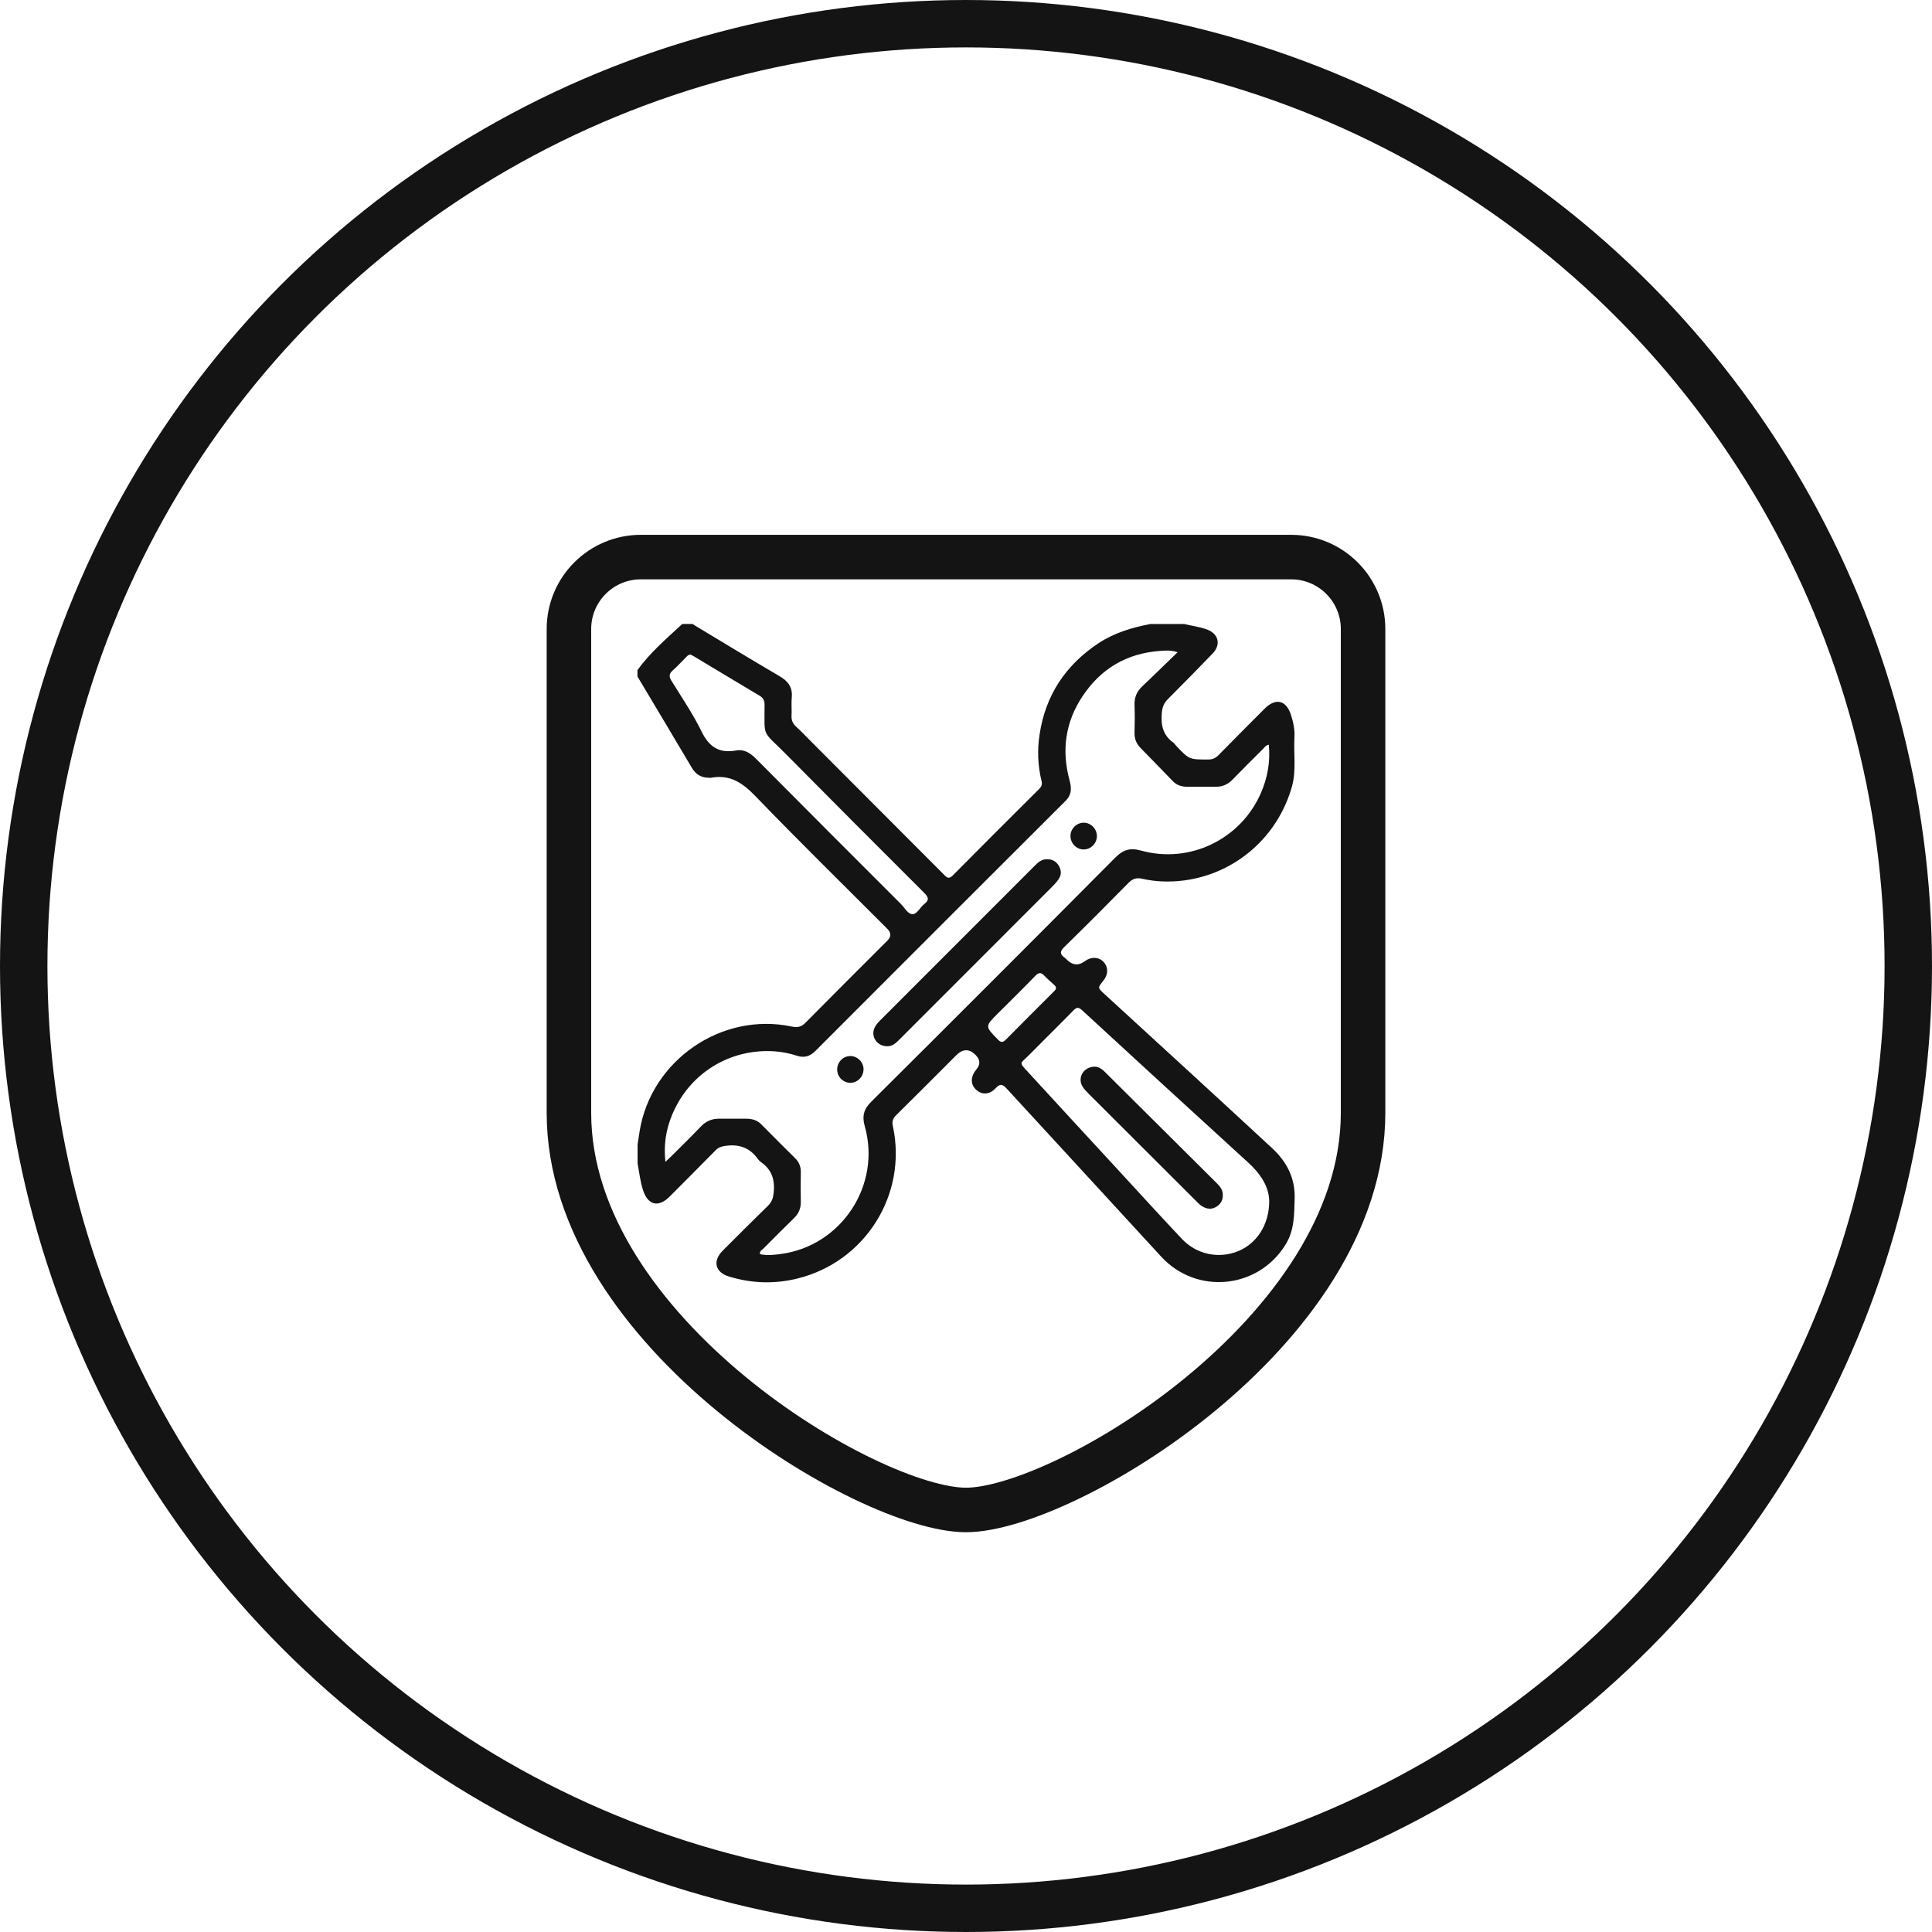 <svg xmlns="http://www.w3.org/2000/svg" fill="none" viewBox="0 0 326 326" height="326" width="326">
<g clip-path="url(#clip0_626_306)">
<circle stroke-width="8" stroke="#141414" r="159" cy="163" cx="163"></circle>
<path stroke-linecap="round" stroke-miterlimit="10" stroke-width="7.51" stroke="#141414" d="M230 187.787C230 224.79 179.416 254.787 163 254.787C146.584 254.787 96 224.79 96 187.787V106.136C96 99.436 101.436 94 108.136 94H217.864C224.564 94 230 99.436 230 106.136V187.787Z"></path>
<path fill="#141414" d="M199.732 105.273C201.023 105.593 202.35 105.747 203.607 106.198C205.597 106.897 206.083 108.745 204.626 110.262C202.125 112.857 199.601 115.429 197.053 117.977C196.366 118.664 196.117 119.375 196.034 120.347C195.868 122.349 196.236 124.044 197.942 125.276C198.144 125.418 198.286 125.644 198.452 125.833C200.68 128.179 200.68 128.168 203.915 128.156C204.626 128.156 205.135 127.907 205.621 127.409C208.192 124.79 210.788 122.183 213.395 119.576C215.267 117.704 217.044 118.143 217.838 120.643C218.241 121.887 218.502 123.143 218.419 124.47C218.265 127.196 218.751 129.945 218.016 132.647C215.67 141.143 208.536 147.412 199.815 148.561C197.445 148.869 195.063 148.81 192.728 148.277C191.78 148.064 191.117 148.265 190.429 148.964C186.839 152.614 183.225 156.24 179.563 159.819C178.816 160.554 178.84 161.016 179.634 161.585C179.812 161.703 179.954 161.881 180.108 162.023C181.048 162.9 182.024 162.959 183.035 162.201C184.09 161.407 185.358 161.442 186.175 162.272C187.04 163.161 187.04 164.417 186.163 165.495C185.204 166.68 185.204 166.668 186.353 167.723C195.809 176.397 205.277 185.047 214.686 193.769C217.104 196.021 218.573 198.782 218.455 202.277C218.372 204.955 218.431 207.539 216.938 209.98C212.316 217.528 201.876 218.547 195.904 212.006C187.265 202.574 178.568 193.177 169.929 183.756C169.265 183.033 168.839 182.713 168.009 183.614C166.931 184.775 165.616 184.763 164.656 183.827C163.72 182.914 163.767 181.635 164.762 180.438C165.434 179.632 165.41 178.85 164.691 178.092C163.601 176.938 162.491 176.926 161.361 178.056C157.972 181.445 154.595 184.846 151.182 188.211C150.637 188.756 150.483 189.242 150.661 190.024C153.149 201.543 146.004 212.93 134.533 215.739C130.682 216.687 126.819 216.568 123.003 215.395C120.669 214.684 120.206 212.788 121.937 211.046C124.484 208.499 127.032 205.939 129.615 203.427C130.255 202.799 130.457 202.123 130.551 201.246C130.777 199.102 130.243 197.36 128.418 196.103C128.217 195.961 128.027 195.772 127.885 195.57C126.546 193.674 124.733 193.034 122.458 193.342C121.771 193.437 121.237 193.591 120.752 194.089C118.18 196.708 115.585 199.315 112.978 201.922C111.082 203.818 109.304 203.356 108.487 200.772C108.025 199.327 107.871 197.822 107.586 196.34V193.094C107.705 192.347 107.811 191.6 107.93 190.866C109.885 178.897 121.771 170.709 133.621 173.221C134.569 173.423 135.22 173.28 135.919 172.569C140.505 167.924 145.127 163.326 149.737 158.717C150.4 158.053 150.392 157.386 149.713 156.714C142.283 149.272 134.758 141.902 127.459 134.33C125.302 132.09 123.157 130.644 119.993 131.237C119.851 131.26 119.709 131.237 119.567 131.237C118.31 131.213 117.41 130.68 116.746 129.566C113.701 124.411 110.632 119.292 107.562 114.149C107.562 113.794 107.562 113.426 107.562 113.071C109.707 110.108 112.468 107.738 115.135 105.285C115.715 105.285 116.284 105.285 116.865 105.285C117.042 105.404 117.22 105.534 117.41 105.641C122.102 108.461 126.783 111.317 131.511 114.078C132.981 114.931 133.775 115.974 133.597 117.728C133.502 118.723 133.621 119.742 133.561 120.75C133.514 121.543 133.786 122.112 134.367 122.645C135.244 123.451 136.062 124.316 136.903 125.158C144.345 132.611 151.775 140.053 159.205 147.507C159.667 147.969 160.01 148.478 160.757 147.732C165.592 142.838 170.474 137.979 175.356 133.121C175.747 132.73 175.889 132.339 175.747 131.77C175.107 129.187 175.013 126.568 175.415 123.937C176.411 117.313 179.8 112.218 185.346 108.544C188 106.79 190.998 105.89 194.091 105.297H199.72L199.732 105.273ZM198.689 110.049C197.468 109.658 196.603 109.776 195.75 109.836C190.157 110.227 185.796 112.798 182.703 117.42C179.764 121.792 179.089 126.603 180.475 131.675C180.831 132.979 180.855 134.093 179.788 135.147C165.698 149.201 151.644 163.267 137.578 177.345C136.702 178.222 135.73 178.542 134.545 178.163C133.277 177.748 131.962 177.475 130.634 177.392C123.074 176.918 116.272 181.149 113.393 188.152C112.385 190.593 111.959 193.165 112.279 196.044C112.705 195.653 112.99 195.392 113.262 195.12C114.945 193.437 116.64 191.778 118.287 190.06C119.152 189.159 120.147 188.756 121.368 188.768C122.885 188.78 124.389 188.768 125.906 188.768C126.866 188.768 127.743 188.993 128.454 189.716C130.35 191.648 132.27 193.544 134.189 195.452C134.841 196.103 135.137 196.862 135.126 197.786C135.102 199.445 135.09 201.104 135.126 202.763C135.149 203.889 134.77 204.778 133.964 205.56C132.234 207.242 130.528 208.949 128.833 210.667C128.584 210.916 128.146 211.094 128.229 211.615C129.426 211.899 130.623 211.745 131.784 211.591C141.987 210.217 148.729 199.978 145.921 190.048C145.435 188.342 145.743 187.157 147.011 185.901C160.781 172.202 174.515 158.468 188.213 144.686C189.517 143.371 190.726 143.016 192.539 143.525C200.727 145.8 209.33 141.641 212.743 133.856C213.88 131.249 214.378 128.535 214.094 125.655C213.572 125.762 213.359 126.129 213.086 126.402C211.38 128.108 209.662 129.803 207.979 131.545C207.197 132.351 206.296 132.754 205.194 132.754C203.571 132.754 201.948 132.765 200.324 132.754C199.4 132.754 198.558 132.505 197.883 131.794C196.082 129.921 194.269 128.073 192.456 126.212C191.733 125.478 191.401 124.624 191.437 123.582C191.484 122.065 191.496 120.548 191.437 119.043C191.377 117.716 191.804 116.685 192.776 115.773C194.719 113.948 196.603 112.075 198.701 110.061L198.689 110.049ZM214.165 202.692C214.141 200.239 212.684 198.035 210.562 196.115C201.225 187.595 191.899 179.04 182.597 170.472C182.004 169.927 181.684 169.927 181.127 170.496C178.639 173.043 176.079 175.544 173.579 178.08C172.133 179.561 171.825 179.122 173.543 180.983C178.485 186.375 183.45 191.743 188.403 197.123C192.065 201.092 195.703 205.098 199.412 209.032C201.924 211.698 205.657 212.456 208.939 211.106C212.067 209.826 214.165 206.638 214.165 202.68V202.692ZM116.509 110.464C116.106 110.464 115.94 110.724 115.751 110.914C115.004 111.649 114.305 112.431 113.523 113.118C112.883 113.675 112.859 114.161 113.298 114.872C115.04 117.692 116.924 120.453 118.37 123.416C119.638 126.011 121.32 127.148 124.164 126.639C125.563 126.378 126.605 127.054 127.589 128.049C135.706 136.237 143.871 144.39 152.024 152.543C152.652 153.171 153.185 154.273 153.991 154.249C154.785 154.226 155.259 153.076 155.97 152.531C156.823 151.879 156.692 151.405 155.97 150.683C148.137 142.873 140.328 135.041 132.542 127.172C128.501 123.096 129.023 124.613 129.011 118.877C129.011 118.19 128.786 117.763 128.181 117.396C124.496 115.216 120.823 112.988 117.149 110.784C116.936 110.653 116.711 110.547 116.533 110.452L116.509 110.464ZM178.188 166.704C178.165 166.431 177.963 166.265 177.774 166.099C177.252 165.602 176.695 165.139 176.198 164.618C175.652 164.049 175.273 164.073 174.704 164.654C172.631 166.798 170.498 168.896 168.377 171.005C166.184 173.197 166.196 173.186 168.4 175.425C168.898 175.947 169.23 175.923 169.727 175.425C172.382 172.735 175.072 170.069 177.738 167.391C177.939 167.19 178.176 167.012 178.188 166.68V166.704Z"></path>
<path fill="#141414" d="M149.73 176.542C147.953 176.542 146.863 174.871 147.597 173.366C147.799 172.952 148.107 172.584 148.439 172.252C157.172 163.507 165.906 154.774 174.651 146.028C175.196 145.483 175.765 144.998 176.594 144.986C177.459 144.962 178.135 145.258 178.609 146.005C179.095 146.775 179.154 147.569 178.632 148.339C178.336 148.79 177.969 149.192 177.59 149.572C169.034 158.139 160.478 166.695 151.911 175.262C151.271 175.902 150.643 176.566 149.73 176.542Z"></path>
<path fill="#141414" d="M185.083 141.084C185.083 142.328 184.04 143.359 182.82 143.335C181.587 143.312 180.604 142.257 180.627 141.013C180.651 139.828 181.658 138.832 182.843 138.82C184.064 138.809 185.095 139.851 185.083 141.096V141.084Z"></path>
<path fill="#141414" d="M145.706 180.424C145.718 181.668 144.699 182.711 143.479 182.711C142.294 182.711 141.286 181.727 141.263 180.531C141.227 179.275 142.199 178.232 143.431 178.196C144.64 178.161 145.706 179.192 145.718 180.424H145.706Z"></path>
<path fill="#141414" d="M184.762 179.996C185.331 179.996 185.899 180.34 186.397 180.838C192.725 187.13 199.065 193.422 205.393 199.726C205.855 200.189 206.246 200.698 206.317 201.385C206.412 202.286 206.116 203.021 205.369 203.542C204.658 204.04 203.9 204.075 203.117 203.696C202.62 203.459 202.241 203.08 201.861 202.689C195.794 196.634 189.727 190.59 183.66 184.523C183.281 184.144 182.901 183.741 182.629 183.279C181.776 181.797 182.878 179.973 184.75 179.984L184.762 179.996Z"></path>
</g>
<defs>
<clipPath id="clip0_626_306">
<rect fill="white" height="326" width="326"></rect>
</clipPath>
</defs>
</svg>
